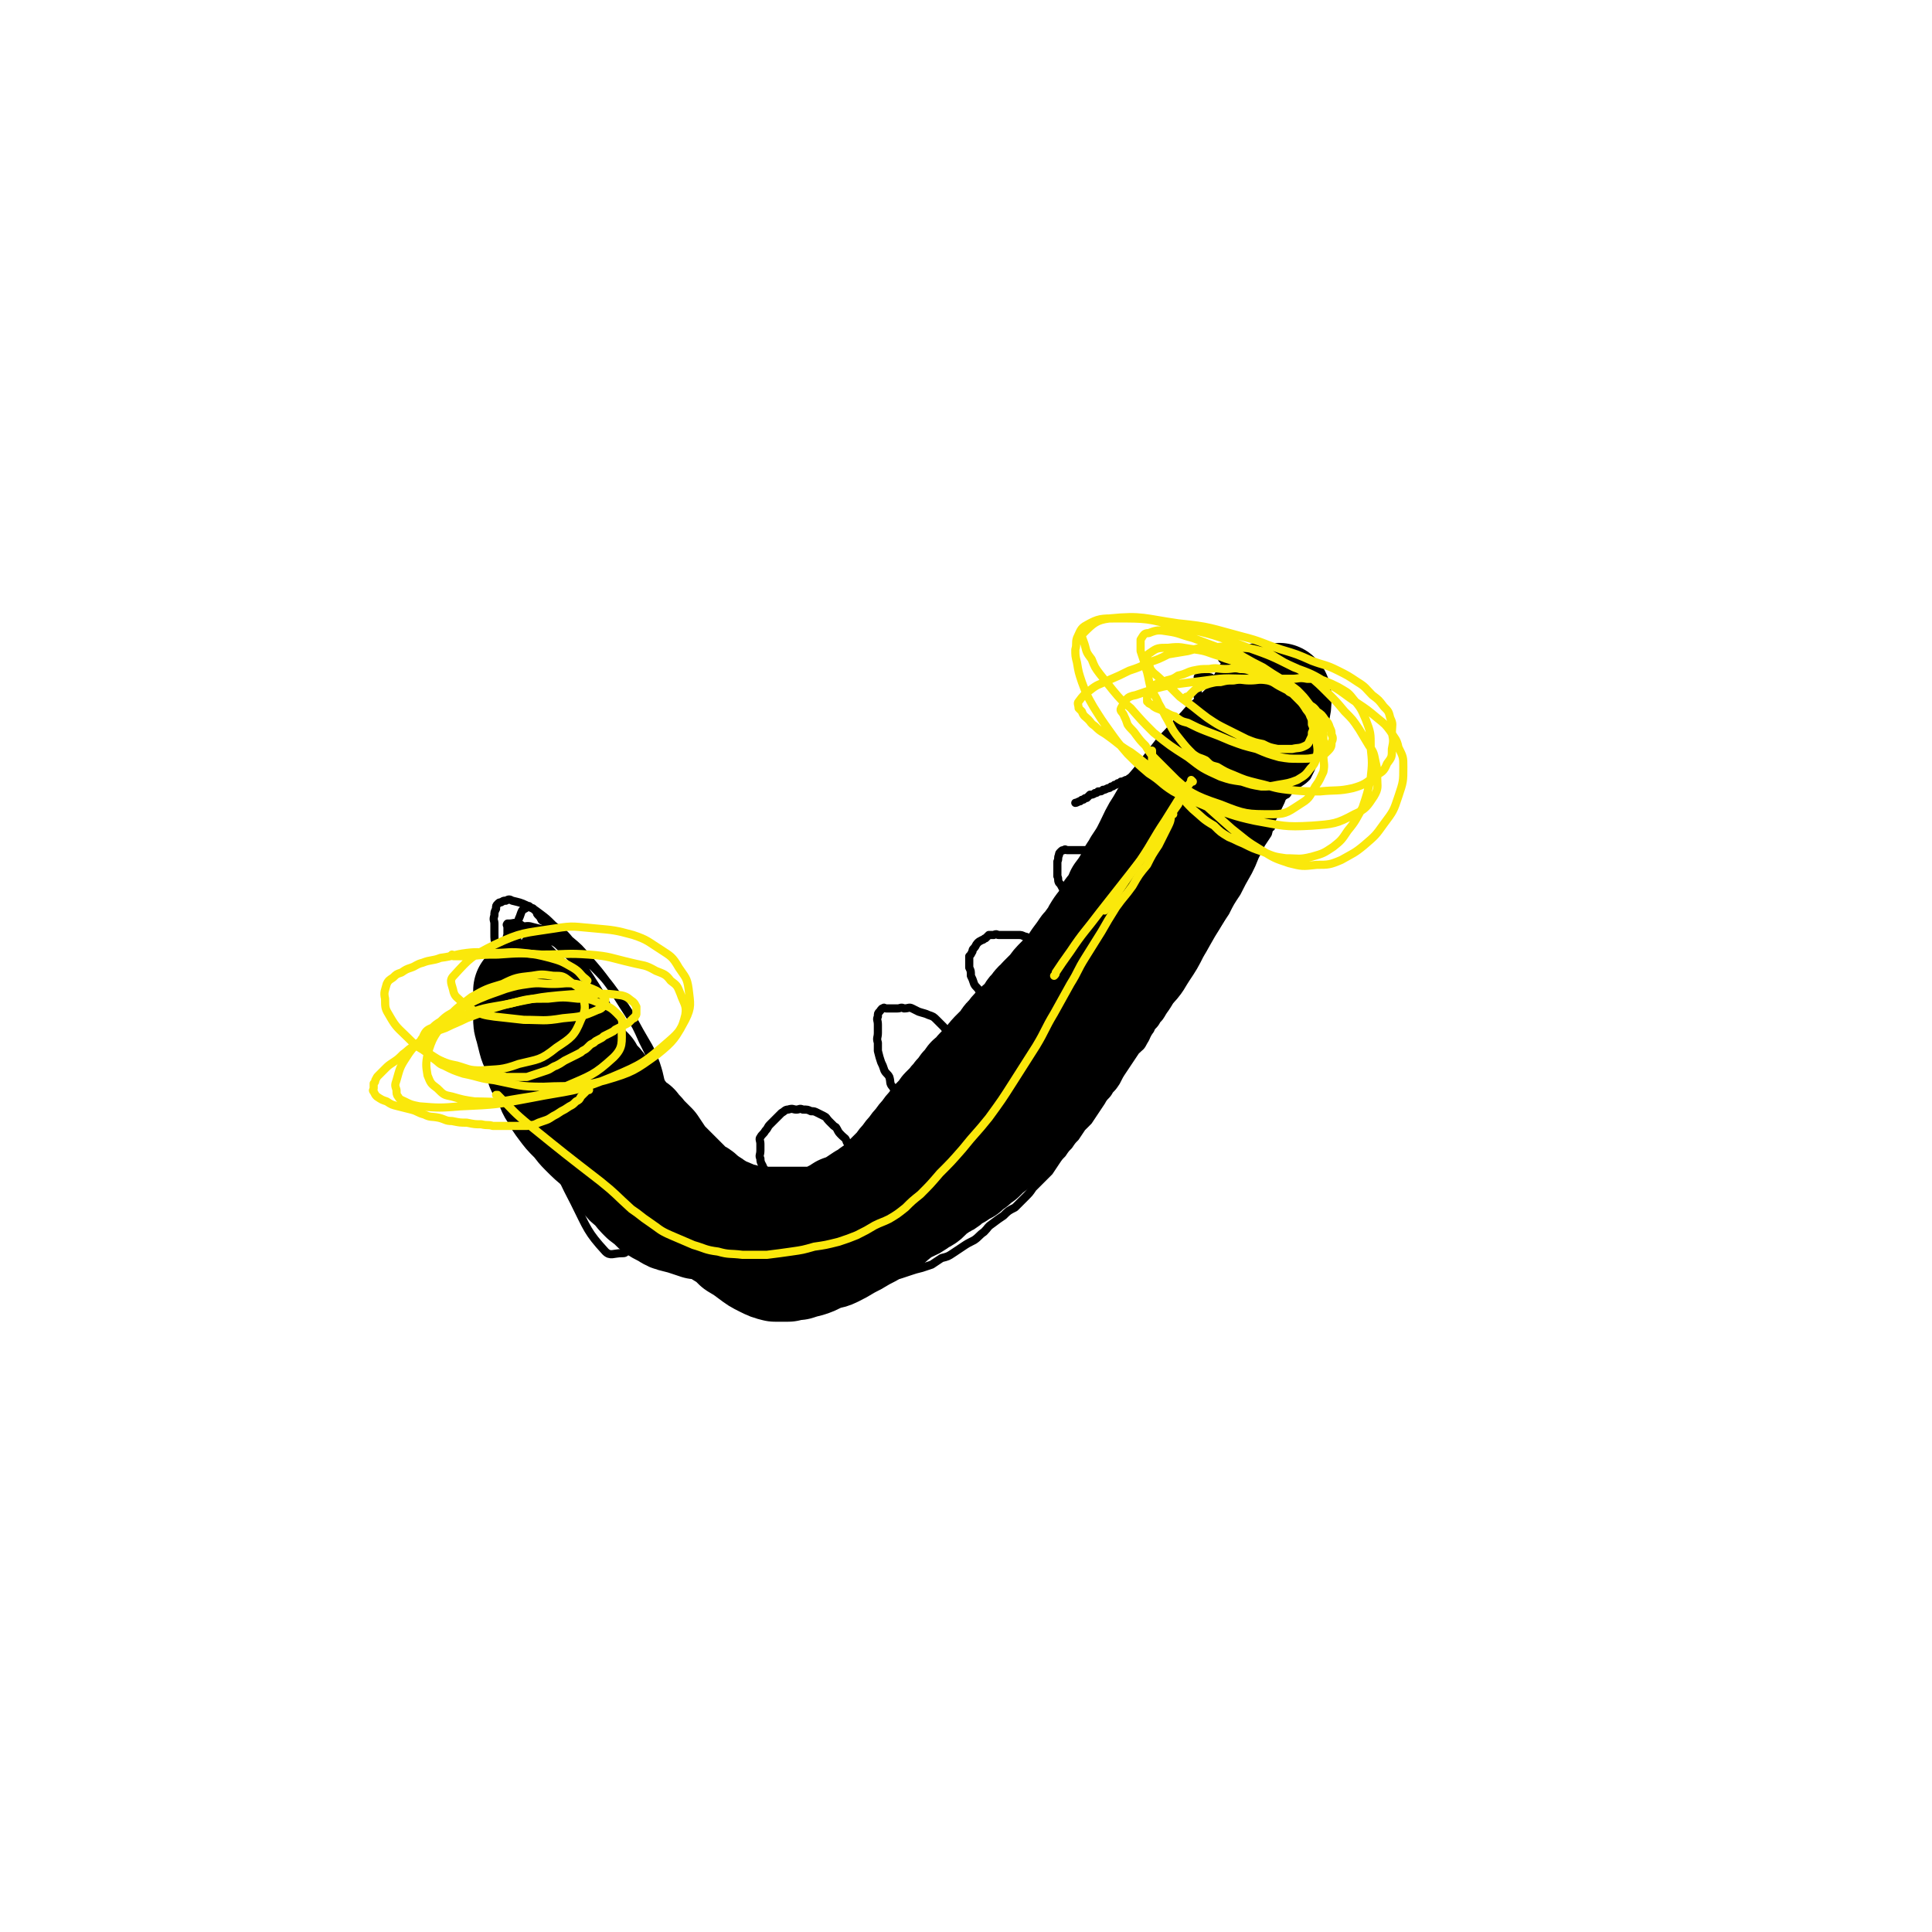 <svg viewBox='0 0 1184 1184' version='1.1' xmlns='http://www.w3.org/2000/svg' xmlns:xlink='http://www.w3.org/1999/xlink'><g fill='none' stroke='#000000' stroke-width='5' stroke-linecap='round' stroke-linejoin='round'><path d='M750,404c0,0 -1,-1 -1,-1 0,0 0,0 0,1 0,0 0,0 0,0 3,2 3,2 5,4 4,3 4,3 7,6 4,3 4,3 7,7 4,3 4,2 7,6 3,2 2,3 4,6 2,2 2,2 4,5 2,3 2,3 3,6 1,3 1,3 2,5 1,3 1,3 2,6 1,2 1,2 1,5 1,3 0,3 0,6 0,3 0,3 0,5 0,2 1,3 0,5 -1,3 -1,3 -3,6 -1,2 -2,2 -4,4 -2,2 -2,2 -4,3 -2,1 -2,1 -4,2 -2,0 -2,1 -4,1 -1,0 -1,0 -3,0 -1,0 -1,0 -2,0 -1,0 -1,0 -2,0 0,0 0,0 -1,0 0,0 0,0 -1,0 -1,-1 -1,0 -2,-1 -1,-1 -1,-1 -1,-2 -1,-1 -1,-1 -2,-2 0,-1 0,-1 -1,-2 0,-1 0,-1 -1,-2 0,-1 0,-1 0,-3 -1,-2 -1,-2 -1,-4 -1,-2 -1,-2 -2,-4 -1,-3 -1,-3 -2,-5 -2,-3 -2,-3 -3,-6 -2,-3 -1,-3 -3,-6 -1,-3 -2,-2 -3,-5 -1,-3 -1,-3 -2,-6 -1,-2 -1,-2 -2,-4 -1,-3 -1,-3 -2,-5 0,-2 0,-2 -1,-5 0,-1 0,-1 -1,-3 0,-2 0,-2 0,-4 0,-1 0,-1 0,-2 0,-1 0,-1 0,-2 0,-1 0,-1 0,-2 0,0 0,0 0,-1 0,0 0,0 0,-1 0,0 0,0 0,0 0,0 0,0 0,0 1,0 1,0 2,0 1,0 1,0 2,0 1,0 1,0 1,0 1,0 1,0 1,0 2,0 2,0 3,1 1,1 1,1 2,1 2,2 2,2 3,4 2,2 2,2 3,5 2,3 2,3 4,6 2,3 2,4 4,7 2,4 2,4 4,7 2,4 2,4 4,9 1,3 1,3 3,7 2,4 2,4 4,8 1,5 2,5 3,9 1,6 1,6 2,12 1,7 0,7 0,14 0,1 0,1 0,2 '/><path d='M777,406c0,0 -1,-1 -1,-1 0,0 0,0 0,1 0,0 0,0 0,0 1,0 0,-1 0,-1 0,0 0,0 0,1 0,0 0,0 0,0 3,3 3,3 5,6 3,5 3,5 6,10 3,5 2,5 5,9 2,4 2,4 4,8 1,4 1,4 2,8 1,3 0,3 0,7 0,3 0,3 0,7 0,3 1,3 0,5 0,4 0,4 -1,7 -1,2 -1,3 -2,5 -1,2 -2,1 -3,3 -1,2 -1,2 -2,3 0,1 0,1 -1,2 0,0 0,1 -1,1 -1,1 -2,1 -3,1 -3,-1 -4,0 -7,-2 -3,-1 -2,-2 -5,-4 -3,-3 -2,-3 -5,-5 -2,-3 -3,-3 -5,-6 -2,-2 -2,-2 -3,-4 -2,-3 -2,-2 -3,-5 -1,-2 -1,-2 -2,-4 -1,-2 -1,-2 -2,-4 -1,-2 -2,-2 -2,-4 -1,-2 -1,-2 -2,-4 0,-3 0,-3 -1,-6 0,-2 0,-2 -1,-5 0,-2 0,-2 0,-5 -1,-2 -1,-2 -1,-4 0,-1 0,-1 0,-3 0,-1 0,-1 0,-3 0,-1 0,-1 0,-2 0,-1 0,-1 0,-2 1,-1 0,-1 1,-2 1,-1 1,-1 2,-2 1,-1 1,-1 2,-2 2,-1 2,0 4,0 2,0 2,0 5,0 3,0 3,0 6,0 3,0 3,-1 6,0 3,1 3,2 6,3 3,2 3,2 5,4 3,2 3,2 6,5 3,2 3,2 6,5 2,2 2,3 4,6 1,3 2,2 3,5 1,3 1,3 1,6 1,3 1,3 1,7 1,3 0,3 0,6 0,3 0,3 0,6 0,2 1,2 0,5 0,2 0,2 -1,4 -1,2 -1,2 -2,4 -2,2 -2,2 -5,4 -2,1 -3,1 -5,2 -3,0 -3,0 -6,0 -3,0 -3,0 -6,-1 -2,-1 -2,-2 -5,-4 -2,-2 -3,-1 -5,-3 -3,-2 -3,-2 -5,-4 -2,-3 -2,-3 -5,-6 -2,-3 -2,-3 -4,-6 -1,-3 -1,-3 -2,-6 -1,-2 -1,-3 -2,-5 0,-3 0,-3 -1,-6 0,-3 0,-3 0,-5 0,-3 0,-3 0,-6 0,-3 0,-3 0,-5 0,-2 0,-2 0,-4 0,-2 0,-2 0,-4 1,-1 1,-2 2,-3 1,-1 2,-2 4,-2 2,-1 3,-1 5,0 4,1 4,1 7,3 4,2 3,3 6,6 3,2 3,2 6,5 3,3 2,3 5,7 3,3 3,3 6,7 3,4 2,4 5,8 0,0 0,0 0,1 '/><path d='M760,413c0,0 -1,-1 -1,-1 0,0 0,0 0,1 0,0 0,0 0,0 -1,0 -1,0 -3,0 -2,0 -2,-1 -3,0 -1,0 -1,0 -2,1 -1,0 -1,0 -2,1 -1,0 -2,0 -2,1 -1,1 -1,2 -1,3 -1,2 -1,2 -2,3 -2,2 -2,2 -3,4 -1,2 -1,2 -2,4 -1,2 -1,2 -2,4 -1,2 -1,2 -2,4 0,2 0,2 -1,3 0,2 0,2 -1,4 -1,1 -1,1 -1,3 -1,1 -1,1 -1,2 -1,2 -1,2 -2,3 0,1 0,1 -1,2 0,1 0,1 0,2 -1,1 -1,1 -2,2 0,0 0,0 -1,1 0,0 0,0 -1,1 -1,1 -1,1 -1,1 0,0 0,1 -1,1 -1,0 -1,0 -2,1 0,0 0,0 -1,1 -1,0 -1,0 -1,1 -1,0 -1,0 -2,0 -1,1 -1,0 -2,1 -2,0 -2,0 -3,0 -1,1 -1,1 -2,1 -2,1 -2,1 -3,2 -2,0 -2,0 -4,1 0,1 0,1 -1,1 -1,1 -1,0 -2,1 -2,0 -2,1 -3,2 -1,0 -1,0 -2,1 -1,0 -1,1 -2,1 -1,1 -1,1 -2,1 -2,1 -2,1 -3,1 -1,1 -1,1 -2,1 -1,1 -1,1 -2,1 -1,1 -1,1 -2,1 -1,1 -1,1 -2,1 -2,1 -2,1 -3,1 -1,1 -1,1 -3,1 -1,1 -1,1 -2,1 -1,1 -2,1 -3,1 -1,1 -1,1 -2,2 -1,0 -1,0 -2,1 -1,0 -1,0 -2,1 -1,0 -2,1 -3,1 '/><path d='M759,406c0,0 -1,-1 -1,-1 0,0 1,1 0,1 0,0 -1,0 -2,0 -2,2 -2,2 -3,4 -2,2 -2,2 -4,5 -2,4 -2,4 -4,8 -2,5 -2,5 -4,10 -2,5 -2,5 -4,11 -2,5 -2,5 -4,11 -2,6 -2,6 -4,12 -2,6 -2,6 -4,13 -2,6 -2,6 -5,12 -2,6 -2,6 -4,12 -3,6 -3,6 -6,12 -2,5 -3,5 -5,10 -3,4 -3,4 -5,9 -3,5 -4,5 -6,10 -3,5 -3,5 -6,10 -4,5 -4,5 -7,10 -4,5 -4,5 -8,10 -4,6 -4,5 -8,11 -4,4 -4,4 -7,9 -4,5 -3,5 -7,10 -4,4 -4,4 -8,9 -4,4 -4,4 -8,9 -3,4 -3,4 -7,8 -3,4 -3,4 -7,8 -4,4 -4,4 -9,8 -4,4 -4,4 -8,7 -4,4 -4,4 -9,7 -4,4 -4,4 -8,7 -4,4 -4,4 -9,7 -4,4 -4,4 -8,7 -4,4 -4,3 -8,6 -4,3 -4,3 -8,6 -5,3 -5,3 -10,6 -4,3 -4,4 -9,6 -4,3 -4,3 -9,5 -5,2 -4,3 -9,5 -6,2 -6,1 -11,3 -5,2 -5,2 -10,3 -5,1 -5,0 -10,1 -5,0 -5,0 -9,1 -5,0 -5,0 -10,0 -4,-1 -4,-2 -8,-3 -4,-1 -5,-1 -9,-2 -4,-2 -4,-2 -8,-4 -4,-2 -4,-2 -8,-4 -3,-2 -3,-2 -7,-4 -4,-2 -4,-2 -7,-4 -4,-2 -4,-2 -7,-4 -4,-2 -4,-2 -7,-5 -3,-2 -3,-2 -5,-4 -3,-3 -3,-2 -6,-5 -3,-2 -3,-2 -5,-5 -3,-2 -3,-2 -5,-4 -2,-2 -2,-2 -4,-4 -3,-2 -2,-2 -5,-4 -1,-1 -1,-1 -3,-3 -1,-1 -1,-1 -3,-3 -1,-1 -1,-1 -3,-2 0,-1 0,-1 -1,-1 -1,-1 -1,-1 -2,-2 0,0 0,0 -1,-1 0,0 0,0 -1,-1 0,0 0,0 0,0 1,1 0,0 0,0 0,0 0,0 0,0 '/><path d='M798,448c0,0 -1,-1 -1,-1 0,0 0,0 0,1 0,2 0,2 0,5 -1,3 0,3 -1,5 -1,4 -2,4 -3,8 -1,4 -1,4 -2,8 -1,3 -1,3 -2,6 -1,4 -1,4 -3,8 -1,3 -1,3 -3,7 -2,4 -2,4 -4,8 -1,4 -1,4 -2,8 -2,3 -2,3 -4,6 -2,4 -2,4 -4,8 -2,5 -2,5 -4,9 -4,7 -4,7 -7,13 -4,6 -4,6 -7,12 -4,6 -4,6 -8,12 -3,5 -3,5 -6,11 -3,4 -3,4 -5,8 -3,3 -3,3 -5,7 -3,3 -3,3 -5,7 -2,4 -2,4 -4,7 -2,4 -2,4 -4,7 -3,4 -2,4 -5,7 -2,4 -3,3 -4,6 -3,4 -2,4 -4,7 -2,4 -2,3 -5,6 -2,3 -2,3 -4,6 -2,3 -2,3 -4,6 -2,3 -2,3 -4,7 -2,3 -2,3 -4,5 -2,4 -3,3 -5,7 -2,3 -2,3 -4,6 -2,3 -2,3 -4,6 -2,2 -2,2 -4,4 -2,3 -2,3 -4,6 -2,2 -2,2 -4,5 -2,2 -2,2 -4,5 -2,2 -2,2 -4,5 -2,3 -2,3 -4,6 -2,2 -2,2 -5,5 -2,2 -2,2 -5,5 -2,3 -2,3 -5,6 -3,3 -3,3 -6,6 -4,2 -4,2 -7,5 -3,2 -3,2 -7,5 -3,2 -2,2 -5,5 -3,2 -3,3 -6,5 -4,2 -4,2 -7,4 -3,2 -3,2 -6,4 -3,2 -3,2 -7,3 -3,2 -3,2 -6,4 -3,1 -3,1 -6,2 -4,1 -4,1 -7,2 -3,1 -3,1 -6,2 -3,1 -3,0 -7,1 -3,1 -3,1 -6,2 -4,0 -4,0 -7,1 -4,0 -4,0 -7,1 -4,0 -4,-1 -8,0 -3,0 -3,0 -6,1 -4,0 -4,0 -7,0 -4,0 -4,0 -7,0 -4,0 -4,0 -8,0 -3,0 -3,0 -7,0 -3,0 -3,0 -6,0 -4,0 -4,0 -7,0 -4,-1 -4,-1 -7,-1 -4,-1 -4,-1 -7,-1 -3,-1 -3,-1 -6,-2 -3,-1 -3,-1 -6,-1 -3,-1 -3,-1 -6,-1 -3,-1 -3,-1 -6,-2 -3,-1 -3,-1 -6,-2 -3,-1 -3,0 -5,-1 -3,-1 -3,-1 -6,-2 -3,-1 -2,-2 -5,-3 -3,-1 -3,-1 -5,-3 -3,-1 -3,-1 -5,-3 -3,-2 -3,-2 -6,-4 -3,-2 -3,-2 -6,-4 -3,-2 -3,-2 -6,-4 -3,-2 -3,-2 -6,-4 -3,-3 -3,-2 -6,-5 -3,-2 -3,-2 -5,-5 -3,-2 -3,-2 -6,-5 -2,-2 -2,-2 -4,-5 -3,-4 -2,-4 -5,-7 -2,-4 -2,-3 -4,-7 -1,-3 -1,-3 -3,-6 -1,-3 -1,-3 -2,-6 -1,-3 -1,-3 -2,-7 -1,-3 -1,-3 -1,-6 0,-3 0,-3 0,-6 0,-3 0,-3 0,-6 0,-2 0,-2 0,-4 0,-3 -1,-3 0,-6 0,-3 0,-3 1,-5 1,-2 1,-2 2,-4 2,-2 1,-2 3,-4 1,-1 1,-1 3,-3 1,-1 1,-1 3,-2 1,-1 2,0 3,0 3,-1 3,-1 5,-1 4,-1 4,0 7,0 3,1 2,1 5,2 '/><path d='M703,541c0,0 -1,-1 -1,-1 0,0 1,1 0,1 -1,-1 -1,-1 -3,-2 -2,-2 -2,-3 -4,-5 -2,-1 -2,-1 -4,-3 -1,-1 -1,-2 -2,-3 -1,-1 -1,-1 -2,-2 0,0 0,0 -1,-1 -1,0 0,0 -1,-1 -1,-1 -1,-1 -2,-1 -2,-1 -2,-1 -3,-1 -2,0 -2,0 -3,0 -1,0 -2,0 -3,0 -1,-1 -1,-1 -2,-1 -1,-1 -1,0 -2,0 -1,0 -1,0 -2,0 -1,0 -1,0 -2,0 -2,0 -2,0 -3,0 -2,0 -2,0 -3,0 -1,0 -1,0 -2,0 -1,0 -1,0 -2,0 -1,0 -1,0 -2,0 -1,0 -1,-1 -2,0 -1,0 -1,0 -2,1 -1,1 -1,1 -1,2 -1,2 0,2 -1,4 0,1 0,1 0,3 0,2 0,2 0,3 0,2 0,2 0,3 1,2 0,2 1,4 1,1 1,1 2,3 1,1 1,1 3,3 1,1 1,1 3,3 2,2 2,1 4,3 1,2 1,2 3,4 1,1 2,1 4,3 2,2 2,2 4,4 2,2 1,2 4,4 1,1 2,1 3,3 3,2 2,2 4,4 3,1 3,1 5,3 2,2 1,2 3,3 2,2 2,2 4,4 1,1 1,1 3,2 1,2 1,2 3,3 1,1 1,1 2,2 1,0 0,1 0,1 1,1 1,0 2,1 0,0 0,0 0,1 0,0 0,0 0,0 '/><path d='M663,594c0,0 -1,-1 -1,-1 0,0 0,0 0,1 0,0 0,0 0,0 -2,-2 -2,-2 -5,-3 -1,-1 -1,-1 -3,-2 -2,-1 -2,-1 -3,-2 -2,-1 -2,-1 -4,-2 -1,-1 -1,-1 -2,-2 -2,-1 -2,-1 -3,-2 -2,-1 -1,-1 -3,-2 -1,-1 -2,0 -3,-1 -2,-1 -1,-1 -3,-2 -1,-1 -1,-1 -3,-1 -1,-1 -1,-1 -2,-1 -2,-1 -2,-1 -4,-1 -1,0 -1,0 -3,0 -2,0 -2,0 -3,0 -2,0 -2,0 -3,0 -1,0 -1,0 -3,0 -1,0 -1,-1 -3,0 -1,0 -1,0 -3,0 -1,1 -1,1 -2,2 -1,0 -1,1 -2,1 -2,1 -2,1 -3,2 -1,1 -1,2 -2,3 -1,1 -1,1 -1,2 -1,2 -1,2 -2,3 0,2 0,2 0,3 0,2 0,2 0,4 1,2 1,2 1,5 1,2 1,2 2,5 1,2 2,2 3,4 3,2 3,2 6,5 2,2 2,2 4,4 2,1 3,1 5,3 2,2 3,1 5,3 2,2 2,2 4,4 2,2 2,2 4,4 1,2 1,2 3,4 2,2 2,1 4,3 2,1 1,2 3,3 2,2 2,2 3,3 1,2 1,2 2,3 1,1 1,1 2,2 1,1 1,1 2,2 1,1 0,1 0,2 1,1 2,2 2,3 '/><path d='M603,639c0,0 -1,-1 -1,-1 0,0 1,0 0,1 0,0 -1,0 -2,1 -1,1 -1,1 -2,2 -1,1 -1,1 -2,2 -1,1 -1,1 -1,1 -1,0 -1,0 -2,0 -1,-1 -1,0 -3,-1 -2,-1 -2,-1 -3,-3 -1,-1 -1,-2 -2,-3 -1,-1 -1,-2 -2,-3 -1,-1 -1,-1 -2,-2 -2,-2 -1,-2 -3,-4 -2,-2 -2,-2 -4,-4 -2,-2 -2,-2 -5,-3 -2,-1 -3,-1 -6,-2 -2,-1 -2,-1 -4,-2 -2,-1 -2,0 -5,0 -2,-1 -2,0 -4,0 -1,0 -1,0 -3,0 -1,0 -1,0 -2,0 -1,0 -1,0 -2,0 -1,0 -1,-1 -2,0 -1,0 -1,1 -2,2 -1,1 -1,1 -1,3 -1,2 0,2 0,5 0,3 0,3 0,5 0,3 -1,3 0,6 0,2 0,3 0,5 1,4 1,4 2,7 1,2 1,2 2,5 1,2 2,2 3,4 1,3 0,4 2,6 1,2 2,2 4,4 1,1 1,2 2,4 2,2 2,2 4,4 1,1 1,1 3,3 1,1 1,1 3,2 2,2 2,2 4,3 2,2 1,2 3,3 1,2 2,2 3,3 2,1 2,1 3,2 2,2 2,2 3,3 2,2 2,2 3,3 2,1 2,1 3,2 2,2 2,2 3,3 1,2 1,2 2,3 1,1 2,1 3,2 1,1 1,2 1,3 1,1 1,1 2,2 1,1 1,1 1,2 1,1 1,1 1,1 1,1 1,1 1,1 '/><path d='M592,627c0,0 -1,-1 -1,-1 0,0 0,0 1,1 0,0 0,0 0,0 0,0 -1,-1 -1,-1 1,1 2,1 3,3 2,2 1,3 3,5 2,2 2,2 4,5 3,2 3,2 5,5 2,2 2,2 4,5 1,2 1,2 3,4 1,2 1,1 3,3 1,1 1,1 1,3 '/><path d='M524,708c0,0 -1,-1 -1,-1 0,0 1,1 1,1 -1,-2 -2,-2 -3,-4 -1,-2 -1,-3 -2,-4 -1,-3 -1,-2 -3,-4 -2,-2 -2,-2 -3,-4 -1,-2 -1,-1 -2,-2 -2,-2 -2,-2 -3,-3 -2,-2 -1,-2 -3,-3 -2,-1 -2,-1 -4,-2 -2,-1 -2,-1 -4,-1 -2,-1 -2,-1 -5,-1 -2,-1 -2,0 -4,0 -2,0 -2,-1 -5,0 -2,0 -2,1 -4,2 -2,2 -2,2 -4,4 -1,1 -1,1 -3,3 -2,2 -1,2 -3,4 -1,2 -2,2 -3,4 -1,1 0,2 0,4 0,2 0,2 0,4 0,3 -1,3 0,5 0,3 1,3 2,6 2,2 2,2 4,5 2,2 2,3 4,5 2,3 2,3 4,5 3,3 3,3 5,6 3,4 4,4 6,7 4,4 4,4 6,7 3,4 3,4 5,7 3,4 3,4 5,7 2,4 2,4 4,7 2,3 2,3 4,5 1,3 1,3 2,6 1,2 1,2 3,4 1,2 1,2 2,4 0,0 0,0 1,1 '/><path d='M384,686c0,0 -1,-1 -1,-1 0,0 1,1 1,1 0,-7 0,-8 -1,-16 -1,-6 -1,-6 -3,-13 -1,-4 -1,-4 -2,-9 -1,-3 0,-3 -1,-6 0,-3 0,-3 -1,-5 0,-2 0,-2 -1,-4 0,-2 0,-2 -1,-4 -1,-2 -1,-2 -2,-4 -1,-2 -2,-2 -3,-5 -2,-2 -1,-2 -3,-5 -1,-3 -1,-3 -3,-6 -1,-2 -1,-2 -3,-5 -1,-2 -1,-3 -2,-5 -1,-2 -1,-2 -3,-5 -1,-2 -1,-2 -2,-4 -2,-2 -2,-2 -4,-5 -1,-2 -1,-2 -3,-4 -1,-2 -1,-1 -2,-3 -2,-3 -1,-3 -3,-5 -1,-1 -1,-1 -3,-3 -1,-2 -1,-2 -3,-3 -1,-2 -1,-2 -3,-3 -1,-2 -1,-2 -2,-3 -1,-1 -1,-1 -1,-2 -1,-1 -1,-1 -2,-2 -1,-1 -1,0 -2,-1 0,0 0,0 0,0 0,0 0,0 0,0 -1,-1 -1,-1 -2,0 -1,1 -2,1 -3,2 -1,2 -1,3 -2,5 -1,3 -1,3 -1,6 -1,4 0,4 0,7 0,3 0,3 0,7 0,3 0,3 0,7 0,4 0,4 0,9 0,4 0,4 0,8 0,5 0,5 0,9 1,4 1,4 2,8 1,5 1,5 2,10 1,5 1,5 2,10 2,5 2,5 3,10 2,4 1,4 3,9 1,5 1,5 2,9 2,5 2,5 3,9 2,4 2,4 3,8 2,5 2,5 3,9 2,4 2,4 3,7 2,4 2,4 3,7 1,3 1,3 2,6 1,3 1,3 2,6 1,2 1,2 2,4 0,1 0,2 1,3 0,1 0,1 1,2 0,1 0,1 0,1 0,1 0,1 1,1 0,0 0,0 0,1 0,0 0,1 1,1 0,0 1,-1 1,-1 2,-7 3,-7 3,-15 -1,-12 -1,-13 -4,-25 -3,-13 -4,-13 -9,-25 -4,-10 -4,-10 -9,-20 -3,-7 -4,-6 -7,-13 -3,-5 -2,-5 -5,-10 -3,-5 -3,-5 -6,-10 -2,-3 -2,-3 -5,-7 -1,-3 -1,-3 -3,-6 -2,-4 -1,-4 -3,-7 -1,-3 -1,-3 -3,-5 -1,-4 -1,-4 -2,-7 -1,-4 0,-4 0,-7 -1,-3 -1,-3 -1,-7 0,-3 0,-3 0,-6 0,-2 -1,-2 0,-5 0,-2 0,-2 1,-4 0,-2 0,-2 1,-3 1,-1 1,-1 2,-1 2,-1 1,-1 3,-1 2,-1 2,-1 4,0 4,1 5,1 9,3 4,2 4,2 8,5 4,3 4,3 8,7 5,4 6,4 10,9 6,5 6,5 11,11 7,8 7,8 13,16 6,8 6,9 12,18 5,8 5,8 9,17 4,8 4,8 8,16 3,8 2,8 5,16 2,7 2,7 3,14 2,7 2,7 2,13 1,6 1,6 1,13 0,5 0,5 0,10 -1,5 -1,5 -3,9 -1,4 0,4 -3,7 -2,4 -3,5 -7,6 -8,0 -11,2 -17,-4 -19,-18 -17,-22 -32,-44 -9,-12 -9,-12 -16,-24 -4,-7 -4,-7 -8,-14 -2,-5 -2,-5 -5,-11 -2,-4 -2,-4 -3,-9 -3,-7 -3,-6 -4,-13 -3,-9 -3,-9 -4,-18 -1,-6 0,-6 0,-13 0,-4 0,-4 0,-8 0,-3 0,-3 0,-6 0,-2 -1,-3 0,-5 0,-1 0,-1 1,-2 1,-1 1,-1 2,-2 2,-1 2,-1 5,-1 3,0 4,-1 7,0 8,2 9,2 15,7 11,6 11,7 20,15 10,10 10,10 18,21 7,10 7,10 13,21 5,9 6,9 10,20 3,9 2,9 5,19 2,9 2,9 4,19 1,6 1,6 2,13 0,6 0,6 0,12 0,4 0,5 0,9 -1,4 -1,4 -2,9 -1,3 -1,3 -2,5 -1,3 -1,4 -4,5 -3,1 -5,2 -7,0 -15,-14 -16,-15 -27,-33 -14,-22 -13,-23 -25,-46 -6,-14 -6,-14 -13,-29 -3,-6 -3,-6 -6,-13 -2,-5 -1,-6 -2,-11 -1,-5 -1,-5 -1,-10 -1,-4 0,-4 0,-8 0,-4 -1,-4 0,-7 0,-3 0,-3 1,-6 1,-1 2,-1 3,-3 1,-1 0,-1 1,-1 2,-1 2,-1 4,0 5,1 6,0 10,4 11,11 12,11 20,25 11,15 10,15 18,31 6,12 6,12 11,25 4,10 3,11 6,21 2,8 2,8 3,17 1,8 1,8 1,17 0,7 0,7 -1,15 -2,6 -2,6 -4,13 -2,4 -2,4 -4,9 -2,3 -2,3 -4,7 -2,3 -2,4 -4,6 -2,2 -2,2 -4,2 -5,0 -7,2 -10,-1 -11,-12 -11,-14 -19,-30 -12,-23 -11,-24 -20,-48 -6,-16 -5,-16 -10,-32 -3,-10 -3,-10 -5,-20 -2,-6 -2,-6 -3,-12 -1,-5 0,-5 -1,-10 -1,-7 -1,-7 -2,-14 0,-6 0,-6 0,-13 0,-5 0,-5 0,-10 0,-3 0,-3 0,-6 0,-2 0,-2 0,-4 0,-1 -1,-1 0,-2 0,0 0,0 1,0 3,0 3,-1 6,0 8,5 8,5 14,11 14,14 14,14 25,30 10,14 9,14 17,29 6,10 6,10 11,21 3,10 3,10 5,20 2,9 2,9 3,19 1,9 1,9 1,17 0,7 0,7 -1,15 -1,5 -1,5 -3,10 -1,4 -1,4 -3,8 -1,3 -2,3 -4,6 -1,2 0,3 -2,4 -3,1 -4,2 -6,0 -11,-10 -12,-11 -19,-25 -14,-26 -12,-28 -23,-55 -7,-18 -8,-18 -14,-36 -2,-7 -2,-7 -4,-15 -1,-5 -1,-5 -1,-10 -1,-5 0,-5 0,-9 0,-6 -1,-6 0,-11 1,-5 2,-5 4,-11 2,-4 2,-4 4,-7 1,-2 2,-2 4,-4 1,-1 2,-1 3,-1 2,-1 2,-1 4,0 4,0 4,-1 7,1 10,8 10,9 17,19 14,21 14,22 25,45 9,18 9,18 15,37 4,13 4,13 6,26 1,10 1,10 1,20 -1,12 -2,12 -4,23 -2,9 -3,9 -5,18 -2,3 -2,3 -3,7 0,0 0,0 0,1 '/></g>
<g fill='none' stroke='#000000' stroke-width='62' stroke-linecap='round' stroke-linejoin='round'><path d='M767,453c0,0 -1,-1 -1,-1 0,0 0,0 0,1 0,0 0,0 0,0 -1,2 -1,2 -2,5 -3,6 -3,6 -6,12 -5,8 -5,8 -10,15 -5,9 -5,9 -9,18 -4,7 -4,7 -8,14 -3,7 -3,7 -6,13 -2,4 -2,4 -4,8 -2,4 -2,4 -3,9 -2,3 -2,3 -3,6 -2,4 -2,4 -3,7 -2,2 -2,2 -3,5 -2,2 -2,2 -3,4 -2,3 -1,3 -3,5 -1,3 -1,2 -3,5 -1,3 -1,3 -3,5 -1,3 -1,3 -3,7 -2,3 -2,3 -3,6 -2,2 -2,3 -3,5 -2,4 -2,3 -4,7 -2,2 -1,3 -3,5 -2,3 -2,3 -4,6 -2,2 -2,3 -4,5 -1,3 -1,3 -3,6 -2,2 -2,2 -4,5 -2,2 -2,2 -4,4 -1,2 -1,2 -3,4 -1,2 -1,2 -3,4 -1,2 -1,2 -3,4 -1,2 -1,2 -3,4 -1,2 -1,2 -3,4 -1,2 -1,2 -3,4 -1,3 -2,2 -4,5 -2,2 -2,2 -4,5 -2,2 -2,2 -4,5 -2,2 -1,3 -3,5 -2,3 -2,3 -4,5 -3,3 -3,3 -5,5 -2,3 -2,3 -4,5 -2,2 -2,2 -4,4 -2,2 -2,2 -5,4 -2,2 -2,2 -4,4 -3,2 -3,2 -5,4 -3,2 -3,2 -5,4 -3,1 -3,1 -5,3 -3,1 -3,1 -5,3 -2,2 -2,2 -5,3 -2,2 -2,2 -5,3 -2,1 -2,1 -4,2 -2,1 -2,1 -4,2 -2,1 -2,1 -4,2 -1,1 -1,1 -3,2 -2,0 -2,0 -4,1 -1,0 -1,1 -2,1 -1,1 -1,1 -3,1 -1,0 -1,0 -2,1 -2,0 -2,0 -3,1 -1,0 -1,0 -3,0 -1,0 -1,0 -3,1 -1,0 -1,-1 -3,0 -2,0 -2,0 -4,0 -2,0 -2,0 -4,1 -2,0 -2,0 -4,0 -3,0 -3,0 -5,0 -3,0 -3,0 -6,0 -3,0 -3,0 -6,0 -3,0 -3,0 -6,0 -4,0 -4,0 -7,0 -4,0 -4,0 -7,0 -3,0 -3,0 -6,0 -3,0 -3,0 -6,0 -3,0 -3,0 -5,0 -3,0 -3,0 -6,0 -2,-1 -2,-1 -5,-1 -2,-1 -2,-1 -4,-1 -2,-1 -2,-1 -5,-2 -1,-1 -1,0 -2,-1 -3,-1 -3,-1 -5,-2 -1,-1 -1,-1 -3,-2 -1,-1 -1,-1 -3,-2 -1,-1 -1,-1 -3,-2 -1,-1 -1,-1 -2,-2 -1,-1 -1,-1 -3,-2 -1,-1 -1,0 -3,-1 -1,-1 -1,-1 -2,-2 -1,-1 0,-1 -1,-2 -1,-1 -1,-1 -2,-2 -1,-1 -1,-1 -3,-3 -1,-1 -1,-1 -3,-3 -2,-2 -2,-2 -4,-4 -2,-2 -2,-2 -4,-5 -2,-3 -2,-3 -4,-6 -3,-3 -3,-3 -6,-6 -2,-3 -3,-3 -5,-6 -3,-2 -3,-2 -6,-5 -2,-3 -2,-3 -5,-6 -2,-3 -2,-4 -4,-6 -2,-3 -3,-3 -5,-5 -1,-3 -1,-3 -3,-5 -1,-1 -1,-1 -3,-3 -1,-1 -1,-1 -2,-2 0,-1 0,-1 0,-2 -1,-1 -1,-1 -1,-1 0,0 0,0 0,0 0,0 -1,-1 -1,-1 1,2 1,3 3,6 2,4 2,4 5,9 3,4 3,4 5,9 4,5 4,5 7,10 4,5 3,5 7,10 4,5 4,5 8,10 4,5 3,5 7,9 3,4 4,4 7,8 4,3 4,3 7,7 4,3 4,3 7,6 4,2 4,2 8,4 3,2 3,2 7,4 3,2 3,2 6,3 3,1 3,1 6,2 3,1 3,2 6,2 3,0 3,0 6,0 3,-1 3,0 6,0 3,0 3,0 6,0 3,0 3,0 6,0 3,-1 3,-1 7,-2 3,-1 3,-1 6,-2 4,-1 4,-1 8,-2 3,-1 3,-1 6,-3 4,-2 4,-2 7,-4 3,-1 3,-1 7,-3 3,-2 3,-2 6,-4 3,-1 3,-2 6,-4 3,-2 3,-2 6,-5 2,-2 2,-2 4,-4 3,-3 3,-3 5,-5 2,-3 2,-3 4,-5 2,-3 2,-3 4,-5 2,-3 2,-3 4,-5 2,-3 2,-3 4,-5 2,-3 2,-3 4,-5 2,-3 2,-3 4,-5 2,-2 2,-2 4,-5 2,-2 2,-2 4,-4 2,-3 2,-2 4,-5 2,-2 2,-2 4,-5 2,-2 2,-2 4,-5 3,-2 3,-2 5,-5 2,-2 2,-2 5,-5 2,-2 2,-3 4,-5 3,-3 3,-3 5,-5 3,-3 2,-4 5,-6 2,-3 2,-3 5,-6 3,-3 3,-2 6,-5 2,-3 1,-4 4,-6 2,-4 3,-3 5,-6 3,-3 3,-3 6,-6 2,-3 2,-3 5,-6 3,-3 3,-3 6,-6 2,-3 2,-3 4,-6 3,-4 3,-4 5,-7 3,-3 2,-3 5,-6 2,-4 2,-4 4,-7 4,-5 4,-5 6,-10 4,-5 4,-5 6,-10 3,-4 3,-4 6,-9 2,-5 3,-5 5,-9 4,-6 4,-6 7,-12 3,-6 3,-7 7,-13 4,-7 4,-7 10,-14 7,-9 7,-9 14,-18 7,-7 7,-8 14,-15 5,-6 5,-5 11,-10 4,-4 4,-4 8,-8 4,-3 4,-3 8,-6 2,-2 2,-3 5,-5 2,-1 2,-1 4,-2 1,-1 1,-1 1,-1 0,0 0,0 0,0 1,1 1,1 1,3 0,4 0,4 -1,8 -1,4 -2,4 -4,8 -3,6 -3,6 -6,11 -5,7 -4,7 -9,14 -5,6 -5,6 -10,13 -5,6 -5,7 -10,13 -4,6 -5,6 -9,12 -5,6 -5,7 -10,13 -3,6 -4,5 -8,11 -3,5 -3,5 -7,10 -3,5 -3,5 -6,11 -4,5 -4,5 -8,11 -4,6 -3,6 -7,12 -3,5 -4,5 -7,10 -3,5 -3,5 -6,11 -4,5 -4,5 -7,10 -3,5 -3,5 -6,10 -5,8 -5,8 -10,15 -5,7 -5,7 -10,14 -4,7 -4,7 -8,13 -4,5 -4,5 -7,11 -4,4 -4,4 -7,9 -4,5 -4,5 -8,10 -4,4 -4,4 -8,9 -4,4 -4,4 -8,9 -4,4 -4,4 -9,9 -5,5 -4,5 -10,10 -5,4 -5,4 -11,8 -5,4 -5,4 -11,8 -4,4 -4,4 -9,8 -4,4 -4,3 -9,6 -5,3 -5,3 -9,5 -5,3 -5,3 -9,5 -5,3 -5,3 -9,5 -4,2 -5,1 -9,3 -4,2 -4,2 -7,3 -4,1 -4,1 -7,2 -3,0 -3,0 -6,1 -2,0 -2,0 -4,0 -2,0 -2,0 -4,0 -4,-1 -4,-1 -8,-3 -4,-2 -4,-2 -8,-5 -4,-3 -4,-3 -9,-6 -4,-4 -4,-4 -9,-7 -5,-4 -5,-4 -10,-7 -5,-4 -5,-4 -10,-7 -5,-4 -5,-4 -10,-7 -5,-4 -5,-4 -9,-7 -4,-3 -4,-3 -8,-6 -5,-3 -5,-3 -10,-6 -4,-4 -4,-4 -9,-7 -5,-4 -5,-3 -9,-7 -5,-4 -5,-4 -10,-9 -4,-4 -3,-4 -7,-8 -3,-3 -3,-3 -6,-7 -3,-4 -3,-4 -5,-8 -3,-4 -2,-4 -4,-8 -3,-5 -3,-5 -5,-9 -1,-5 -1,-5 -2,-9 -1,-4 -2,-4 -3,-8 -1,-4 -1,-4 -2,-8 -1,-3 -1,-3 -1,-6 0,-3 0,-3 0,-6 0,-3 0,-3 0,-6 0,-1 0,-1 0,-3 0,-1 0,-1 0,-2 0,0 0,0 0,0 5,9 6,9 10,18 5,10 4,10 9,20 3,8 2,8 6,16 3,7 3,7 6,14 2,5 2,5 5,11 3,5 3,6 6,11 2,4 3,4 6,9 2,4 2,4 5,8 2,4 2,4 6,8 3,4 3,4 7,7 3,4 3,4 6,7 4,3 4,3 7,6 3,2 3,2 7,4 3,2 3,2 7,3 4,1 4,1 7,2 3,1 3,1 6,2 4,0 4,0 7,0 2,0 2,0 5,1 3,0 3,0 6,0 3,0 3,0 6,0 4,0 4,0 7,0 4,0 4,0 7,0 4,0 4,0 7,0 4,0 4,0 7,0 4,0 4,0 8,0 4,0 4,0 8,0 4,0 4,0 8,0 3,0 3,0 7,0 4,0 4,0 8,0 4,-1 4,-1 8,-1 4,-1 4,-1 7,-1 4,-1 4,-1 8,-2 4,-1 4,-1 8,-3 4,-2 4,-2 7,-4 5,-2 5,-2 9,-5 4,-2 4,-2 7,-6 4,-2 3,-2 7,-6 3,-3 4,-3 7,-7 4,-5 4,-5 8,-9 4,-5 3,-5 7,-10 3,-5 4,-5 7,-9 3,-5 3,-5 6,-10 4,-5 4,-5 7,-10 4,-6 3,-6 7,-11 3,-5 2,-5 6,-11 4,-6 4,-6 8,-13 3,-6 4,-6 7,-12 4,-5 3,-5 7,-11 4,-6 4,-6 8,-13 5,-7 4,-7 9,-14 4,-7 5,-6 9,-13 4,-7 4,-7 8,-13 4,-7 4,-7 8,-13 4,-8 4,-8 9,-15 6,-9 6,-9 11,-18 5,-7 5,-7 10,-15 4,-6 4,-6 8,-13 4,-6 4,-6 8,-12 3,-5 3,-5 6,-10 3,-5 3,-5 6,-10 3,-4 3,-4 5,-9 2,-3 2,-3 5,-7 1,-3 1,-3 3,-6 1,-1 1,-2 2,-3 1,-1 1,-1 1,-2 1,-1 1,-1 2,-2 0,0 0,0 0,0 0,1 0,-1 -1,0 -2,7 -1,9 -3,17 -3,11 -3,11 -7,21 -4,11 -4,11 -8,22 -4,10 -4,10 -9,20 -4,9 -4,9 -9,19 -5,9 -5,9 -10,18 -4,8 -4,8 -9,16 -4,7 -4,7 -8,14 -3,6 -3,6 -7,12 -4,6 -3,6 -8,11 -5,7 -5,7 -12,13 -6,5 -7,4 -14,9 -1,0 -1,0 -2,1 '/></g>
<g fill='none' stroke='#FAE80B' stroke-width='5' stroke-linecap='round' stroke-linejoin='round'><path d='M728,428c0,0 -1,-1 -1,-1 0,0 0,0 0,1 0,0 0,0 0,0 1,0 0,-1 0,-1 0,0 0,1 0,1 2,-2 2,-2 4,-4 2,-2 2,-2 5,-3 2,-1 2,-1 5,-2 4,-1 4,-1 7,-1 4,-1 4,-1 8,-1 5,-1 5,0 10,0 5,0 5,-1 11,0 4,1 4,2 8,4 4,2 4,2 9,5 4,2 4,2 7,5 3,2 4,2 6,5 3,2 3,2 5,5 2,2 2,2 3,5 1,2 1,2 1,4 1,2 1,3 0,5 0,2 0,3 -2,5 -3,3 -3,3 -7,4 -5,1 -5,1 -10,1 -7,0 -7,0 -13,-1 -7,-2 -7,-2 -14,-5 -8,-2 -8,-2 -16,-5 -7,-3 -7,-3 -15,-6 -5,-2 -5,-2 -11,-5 -4,-1 -4,-1 -8,-4 -4,-1 -4,-2 -7,-3 -3,-2 -3,-1 -6,-3 -1,-1 -1,-1 -3,-2 0,0 0,-1 -1,-1 0,-2 0,-2 0,-3 1,-1 0,-2 1,-3 1,-2 1,-3 3,-4 4,-2 4,-1 8,-3 4,-1 4,-1 7,-3 5,-1 5,-2 9,-3 5,-1 5,-1 10,-1 5,-1 5,0 10,0 5,0 5,-1 9,0 5,0 5,1 9,2 4,1 4,1 8,3 4,1 3,2 7,4 3,2 3,2 6,4 3,3 3,3 6,6 2,2 2,2 4,5 1,2 2,2 3,5 1,2 1,2 1,5 1,2 1,3 0,5 0,2 0,2 -1,4 -1,2 -1,3 -3,4 -4,2 -4,1 -8,2 -5,0 -5,0 -9,0 -5,-1 -5,-1 -9,-3 -5,-1 -5,-1 -10,-3 -6,-3 -6,-3 -12,-6 -6,-3 -6,-3 -12,-7 -4,-3 -4,-3 -9,-7 -4,-3 -4,-3 -8,-6 -3,-3 -3,-3 -6,-6 -3,-3 -4,-3 -7,-6 -2,-2 -3,-2 -5,-5 -1,-3 -1,-3 -2,-6 0,-2 0,-3 2,-4 4,-3 5,-3 11,-3 8,-1 8,0 16,1 8,1 8,2 15,4 7,3 7,2 14,5 6,2 6,2 12,5 5,2 5,2 9,6 4,2 4,2 8,6 4,2 4,2 7,6 3,3 4,3 6,7 3,4 3,4 4,9 1,4 0,4 0,8 0,4 1,5 0,9 -1,4 -1,5 -4,8 -3,4 -3,4 -8,7 -5,2 -6,2 -12,3 -5,1 -5,1 -10,1 -6,-1 -6,-1 -12,-3 -7,-1 -7,-1 -13,-3 -11,-5 -11,-5 -20,-12 -11,-7 -11,-7 -21,-15 -7,-7 -7,-7 -14,-15 -6,-5 -6,-5 -11,-11 -4,-5 -4,-5 -8,-10 -3,-4 -3,-4 -5,-9 -3,-4 -3,-4 -4,-8 -1,-4 -3,-6 -1,-8 6,-6 8,-8 16,-9 20,-2 21,0 42,3 20,2 20,3 39,8 12,3 12,4 24,8 10,3 10,3 19,7 8,3 8,2 16,6 6,3 6,3 12,7 5,3 5,4 9,8 4,3 4,3 7,7 3,3 3,3 4,7 2,4 1,4 1,9 1,5 1,5 0,10 0,5 0,5 -3,9 -2,5 -3,5 -8,8 -5,4 -6,5 -13,7 -9,2 -10,1 -20,2 -10,0 -10,0 -20,-1 -9,-1 -9,-2 -18,-4 -8,-2 -8,-2 -15,-5 -5,-2 -5,-2 -10,-5 -4,-1 -4,-1 -7,-4 -4,-2 -4,-1 -8,-4 -4,-4 -4,-4 -8,-9 -4,-5 -4,-5 -7,-11 -3,-5 -3,-6 -6,-11 -2,-5 -3,-5 -5,-10 -1,-4 -1,-5 -2,-9 -1,-3 -1,-3 -2,-7 -1,-3 -1,-3 -2,-6 0,-2 0,-2 0,-4 0,-2 0,-2 0,-3 2,-3 2,-4 5,-4 5,-2 6,-2 12,-1 7,1 7,2 15,4 8,3 8,3 16,6 7,3 7,2 14,5 7,4 7,4 13,7 6,4 6,4 11,7 5,4 5,3 10,7 4,4 4,4 7,8 4,5 4,5 7,11 2,5 2,6 2,11 1,5 0,5 0,10 0,5 1,5 0,10 -2,4 -2,5 -5,9 -3,5 -3,7 -8,10 -8,5 -9,7 -18,7 -16,0 -17,0 -32,-6 -18,-6 -17,-7 -33,-17 -12,-6 -11,-7 -22,-15 -7,-4 -7,-5 -14,-10 -4,-3 -4,-2 -8,-6 -3,-2 -2,-2 -4,-4 -2,-2 -3,-2 -4,-5 -1,-1 -1,-1 -2,-2 0,-2 -1,-3 0,-4 3,-4 3,-4 7,-7 5,-4 5,-3 11,-6 7,-3 7,-3 13,-6 6,-2 6,-2 12,-5 6,-2 6,-2 12,-5 6,-1 6,-1 12,-2 7,-2 7,-2 15,-2 7,-1 7,-1 14,0 8,0 8,0 16,2 7,2 7,3 14,7 8,4 8,3 15,8 6,5 6,5 12,11 5,5 5,5 10,11 5,5 5,5 9,11 3,5 3,5 6,10 3,4 3,5 4,10 1,4 1,5 1,10 0,5 1,6 -2,11 -4,6 -5,8 -12,11 -11,6 -13,6 -26,7 -17,1 -18,0 -35,-3 -14,-3 -14,-4 -28,-8 -11,-5 -11,-4 -22,-10 -8,-5 -7,-6 -15,-11 -7,-6 -7,-6 -13,-12 -6,-7 -6,-7 -11,-14 -5,-7 -5,-7 -10,-15 -4,-7 -4,-7 -7,-15 -2,-6 -2,-6 -3,-12 -1,-4 -1,-4 -1,-8 1,-3 0,-4 1,-7 2,-4 2,-6 6,-8 7,-4 9,-4 18,-4 19,0 19,0 38,5 22,5 22,5 43,13 14,5 14,5 28,12 11,4 11,4 21,10 9,5 9,6 18,12 6,4 6,4 12,9 5,4 5,4 8,8 3,5 4,5 5,10 3,6 3,6 3,12 0,9 0,9 -3,18 -3,9 -3,9 -9,17 -5,7 -5,7 -12,13 -6,5 -7,5 -14,9 -7,3 -8,3 -15,3 -9,1 -9,1 -17,-1 -9,-3 -9,-3 -17,-8 -10,-6 -9,-6 -18,-13 -9,-8 -9,-8 -18,-16 -8,-7 -8,-7 -16,-14 -6,-6 -6,-6 -12,-12 -4,-4 -4,-4 -7,-9 -3,-3 -3,-3 -6,-7 -2,-3 -3,-3 -5,-6 -1,-3 -1,-3 -2,-5 -1,-3 -3,-3 -2,-5 3,-5 3,-7 9,-8 20,-7 21,-6 43,-9 14,-2 14,-1 28,-1 6,-1 6,0 13,0 6,0 6,0 12,0 4,0 4,-1 9,0 5,0 5,0 10,1 5,2 5,2 9,4 5,3 6,3 9,7 5,6 5,6 8,13 3,8 3,8 3,17 1,9 1,10 0,19 -2,9 -2,9 -5,18 -4,7 -4,8 -9,14 -4,6 -4,6 -9,10 -6,4 -6,4 -13,6 -8,2 -8,1 -16,1 -7,-1 -7,-1 -14,-4 -6,-2 -6,-2 -12,-5 -5,-2 -4,-2 -9,-4 -5,-3 -5,-3 -9,-7 -7,-4 -7,-5 -13,-10 -4,-4 -4,-4 -8,-9 -3,-3 -4,-3 -6,-6 -3,-3 -3,-3 -5,-6 -2,-3 -2,-2 -3,-5 -1,-1 -2,-1 -2,-3 -1,-1 -1,-1 -1,-2 0,-1 0,-1 0,-2 0,0 0,0 0,-1 0,0 0,0 0,-1 0,0 0,0 0,0 0,0 0,0 0,0 0,-1 0,-1 0,-1 '/><path d='M360,601c0,0 -1,-1 -1,-1 0,0 0,0 1,1 0,0 0,0 0,0 0,0 0,0 -1,-1 -4,-3 -3,-4 -8,-7 -7,-4 -7,-4 -14,-6 -8,-2 -8,-2 -16,-3 -9,-1 -9,0 -19,0 -8,0 -8,-1 -16,0 -8,1 -8,2 -16,3 -5,2 -6,1 -11,3 -4,1 -4,2 -7,3 -3,1 -3,1 -6,3 -3,1 -3,1 -5,3 -3,2 -3,2 -4,4 -1,4 -2,5 -1,9 0,6 0,6 3,11 4,7 5,7 11,13 5,5 5,5 12,9 6,4 6,4 12,7 6,2 6,2 12,4 4,1 4,1 9,2 4,1 4,1 8,1 4,1 4,0 7,1 3,0 3,0 6,0 4,0 4,0 7,0 3,-1 3,-1 6,-2 3,-1 3,-1 6,-2 3,-1 3,-2 6,-3 2,-1 2,-1 5,-3 2,-1 2,-1 4,-2 2,-1 2,-1 4,-2 2,-1 2,-1 3,-2 2,-1 2,-1 4,-3 1,-1 1,-1 3,-2 1,-1 1,-1 3,-2 2,-1 2,-1 3,-2 2,-1 2,-1 4,-2 2,-1 2,-1 3,-2 2,-1 2,-1 4,-2 1,-1 1,-1 2,-1 2,-1 2,-1 3,-2 1,-1 1,-1 2,-2 1,0 1,0 1,-1 1,-1 1,-1 1,-2 0,-1 0,-1 0,-1 0,-1 0,-1 0,-2 0,-1 0,-1 0,-1 -1,-2 -1,-2 -2,-3 -3,-2 -3,-3 -7,-4 -8,-1 -8,-1 -15,-1 -12,0 -12,0 -24,1 -10,1 -10,1 -20,3 -10,2 -10,2 -20,5 -8,3 -8,3 -16,6 -6,3 -7,3 -13,6 -6,2 -5,2 -10,5 -5,3 -5,3 -9,6 -4,2 -4,3 -7,5 -3,3 -3,3 -6,5 -3,2 -3,2 -5,4 -2,2 -2,2 -4,4 -1,1 -1,1 -2,3 0,1 0,1 -1,2 0,1 0,1 0,2 0,0 0,0 0,1 0,1 -1,1 0,2 1,2 1,2 2,3 3,2 3,2 6,3 3,2 3,2 7,3 4,1 4,1 8,2 4,1 4,2 8,3 4,2 4,1 9,2 4,1 4,2 8,2 5,1 5,1 9,1 5,1 5,1 9,1 4,1 4,0 7,1 4,0 4,0 8,0 3,0 3,0 7,0 3,0 3,0 6,0 2,-1 2,0 5,-1 2,-1 2,-1 5,-2 3,-1 3,-1 6,-3 2,-1 2,-1 5,-3 2,-1 2,-1 5,-3 2,-1 2,-1 4,-3 2,-1 2,-1 3,-3 2,-2 2,-2 3,-3 1,-1 1,-1 2,-1 '/><path d='M278,586c0,0 -1,-1 -1,-1 0,0 1,1 1,1 5,0 5,0 10,0 9,-1 9,-1 17,-1 14,-1 14,-1 27,0 15,0 15,-1 29,0 13,1 13,2 26,5 8,2 8,1 15,5 5,2 6,2 9,6 4,3 4,3 6,8 2,6 4,7 3,13 -2,8 -3,10 -10,16 -15,13 -16,14 -35,22 -24,10 -25,8 -50,13 -21,4 -21,4 -43,5 -12,1 -13,1 -25,0 -5,-1 -5,-1 -9,-3 -2,-1 -3,-1 -4,-3 -1,-1 -1,-2 -1,-4 -1,-3 -1,-3 0,-6 2,-7 2,-8 6,-14 5,-8 6,-7 13,-14 3,-4 3,-5 8,-8 4,-4 5,-4 10,-7 7,-3 7,-4 14,-7 7,-3 8,-3 16,-6 7,-2 7,-2 14,-3 7,-1 8,0 15,0 7,0 7,-1 14,0 5,1 5,1 10,3 2,1 3,1 5,3 2,2 3,2 3,4 -1,3 -1,5 -5,6 -9,4 -10,4 -21,5 -12,2 -12,1 -24,1 -9,-1 -9,-1 -18,-2 -7,-1 -7,-1 -13,-4 -4,-2 -4,-2 -7,-5 -3,-3 -4,-3 -5,-6 -1,-5 -3,-7 0,-10 10,-11 11,-12 25,-19 17,-8 18,-7 37,-10 12,-2 12,-1 25,0 11,1 12,1 23,4 9,3 9,4 17,9 6,4 7,4 11,11 4,6 5,6 6,13 1,9 2,11 -2,19 -6,11 -7,13 -17,21 -14,10 -15,11 -32,16 -18,5 -19,3 -38,4 -15,0 -15,-1 -30,-4 -9,-1 -9,-2 -19,-4 -6,-2 -6,-2 -12,-5 -3,-1 -3,-2 -6,-4 -1,-1 -2,-1 -3,-3 -1,-2 0,-2 0,-4 0,-3 -1,-4 1,-6 7,-7 8,-8 17,-12 15,-7 16,-6 32,-9 11,-3 11,-3 23,-3 9,-1 9,-1 18,0 7,0 7,0 14,3 5,2 6,2 10,6 3,3 4,4 3,9 0,9 1,12 -5,18 -12,11 -14,11 -30,18 -15,6 -16,5 -33,8 -10,2 -11,1 -22,1 -7,-1 -7,-1 -14,-3 -5,-1 -5,-1 -9,-5 -4,-3 -4,-3 -6,-8 -1,-6 -1,-7 0,-13 3,-10 4,-11 10,-19 7,-9 8,-9 17,-16 9,-5 9,-5 19,-8 8,-4 9,-4 18,-5 6,-1 6,-1 13,0 6,0 6,0 11,4 4,3 6,3 7,8 2,7 2,9 -1,15 -4,10 -6,11 -15,17 -10,8 -11,7 -23,10 -11,4 -12,3 -23,4 -8,0 -8,-1 -15,-3 -5,-1 -5,-1 -10,-3 -4,-1 -4,-2 -7,-4 -2,-2 -3,-1 -4,-4 -1,-3 -2,-4 0,-6 2,-5 3,-5 8,-7 5,-3 5,-2 11,-2 0,-1 0,0 1,0 '/><path d='M731,479c0,0 -1,-1 -1,-1 0,0 0,0 0,1 0,0 0,0 0,0 -3,4 -3,4 -6,8 -5,8 -5,8 -10,16 -8,12 -7,12 -15,24 -8,11 -8,11 -16,23 -3,4 -3,4 -6,8 '/><path d='M725,489c0,0 -1,-1 -1,-1 -1,2 -1,3 -2,5 -5,7 -5,7 -10,14 -8,12 -7,13 -16,24 -11,14 -11,14 -22,28 -9,12 -10,12 -18,24 -5,7 -5,7 -9,13 0,1 0,1 -1,2 '/><path d='M719,499c0,0 -1,-1 -1,-1 0,0 0,0 0,1 0,0 0,0 0,0 -1,3 0,3 -2,7 -3,6 -3,6 -6,12 -4,6 -4,6 -7,12 -5,6 -5,6 -9,13 -5,7 -5,6 -10,13 -5,8 -5,8 -9,15 -5,8 -5,8 -10,16 -5,8 -4,8 -9,16 -5,9 -5,9 -10,18 -6,10 -5,10 -11,20 -7,11 -7,11 -14,22 -7,11 -7,11 -15,22 -8,10 -8,9 -16,19 -7,8 -7,8 -14,15 -6,7 -6,7 -12,13 -5,4 -5,4 -9,8 -5,4 -5,4 -10,7 -4,2 -5,2 -9,4 -5,3 -5,3 -11,6 -5,2 -5,2 -11,4 -8,2 -8,2 -15,3 -7,2 -7,2 -14,3 -7,1 -7,1 -15,2 -7,0 -7,0 -15,0 -8,-1 -8,0 -15,-2 -8,-1 -8,-2 -15,-4 -7,-3 -7,-3 -14,-6 -7,-3 -7,-4 -13,-8 -6,-4 -5,-4 -11,-8 -10,-9 -9,-9 -19,-17 -22,-17 -22,-17 -43,-34 -11,-9 -10,-9 -20,-19 -1,0 -1,0 -1,0 '/></g>
</svg>